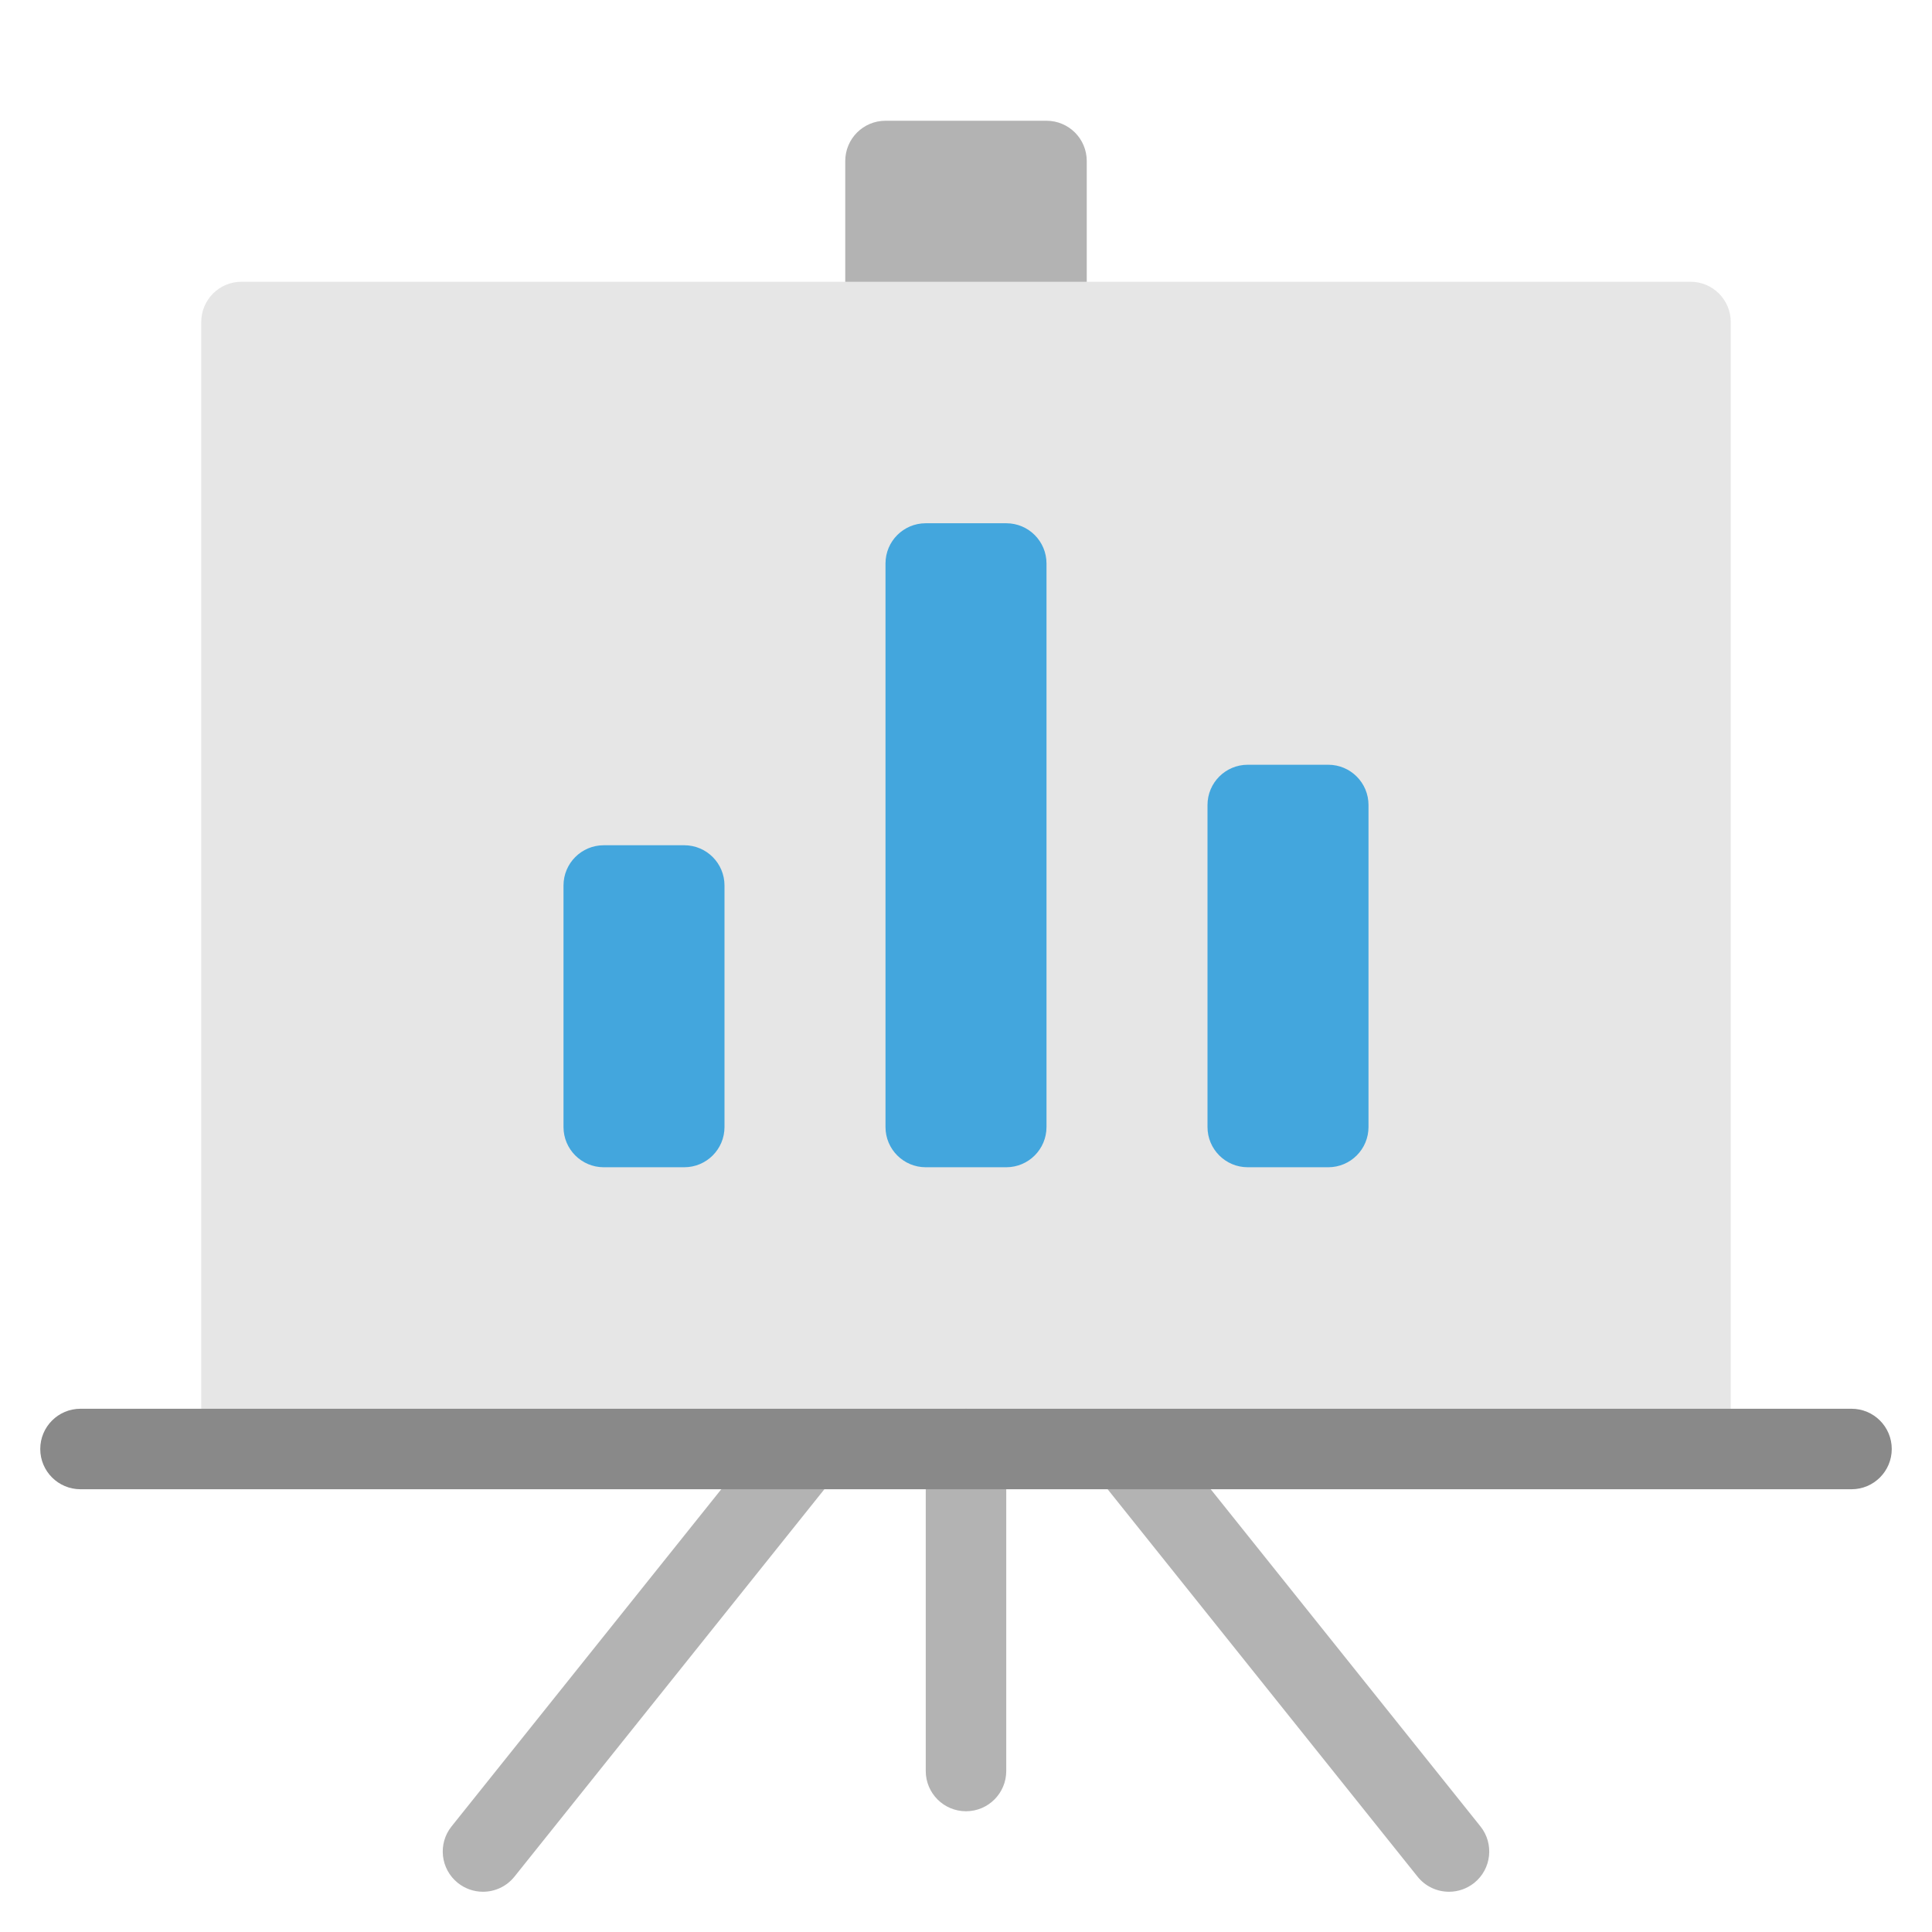 <svg xmlns="http://www.w3.org/2000/svg" viewBox="0 0 48 48" width="48" height="48"><g class="nc-icon-wrapper"><path fill="#B3B3B3" d="M26,3h-4c-0.553,0-1,0.448-1,1v4c0,0.552,0.447,1,1,1h4c0.553,0,1-0.448,1-1V4 C27,3.448,26.553,3,26,3z"></path> <path fill="#E6E6E6" d="M42,7H6C5.447,7,5,7.448,5,8v28c0,0.552,0.447,1,1,1s1-0.448,1-1h34c0,0.552,0.447,1,1,1 s1-0.448,1-1V8C43,7.448,42.553,7,42,7z"></path> <path fill="#B3B3B3" d="M24,45c-0.553,0-1-0.448-1-1v-8c0-0.552,0.447-1,1-1s1,0.448,1,1v8C25,44.552,24.553,45,24,45 z"></path> <path fill="#B3B3B3" d="M11.999,47c-0.219,0-0.439-0.072-0.624-0.219c-0.431-0.345-0.501-0.974-0.156-1.405 l8-10c0.347-0.43,0.975-0.501,1.406-0.156c0.431,0.345,0.501,0.974,0.156,1.405l-8,10 C12.583,46.872,12.293,47,11.999,47z"></path> <path fill="#B3B3B3" d="M36.001,47c-0.294,0-0.584-0.128-0.782-0.375l-8-10 c-0.345-0.431-0.274-1.061,0.156-1.405c0.433-0.346,1.061-0.274,1.406,0.156l8,10 c0.345,0.431,0.274,1.061-0.156,1.405C36.44,46.928,36.22,47,36.001,47z"></path> <path fill="#898989" d="M46,37H2c-0.553,0-1-0.448-1-1s0.447-1,1-1h44c0.553,0,1,0.448,1,1S46.553,37,46,37z"></path> <path fill="#43A6DD" d="M25,13h-2c-0.553,0-1,0.448-1,1v14c0,0.552,0.447,1,1,1h2c0.553,0,1-0.448,1-1V14 C26,13.448,25.553,13,25,13z"></path> <path fill="#43A6DD" d="M17,21h-2c-0.553,0-1,0.448-1,1v6c0,0.552,0.447,1,1,1h2c0.553,0,1-0.448,1-1v-6 C18,21.448,17.553,21,17,21z"></path> <path fill="#43A6DD" d="M33,19h-2c-0.553,0-1,0.448-1,1v8c0,0.552,0.447,1,1,1h2c0.553,0,1-0.448,1-1v-8 C34,19.448,33.553,19,33,19z"></path></g></svg>